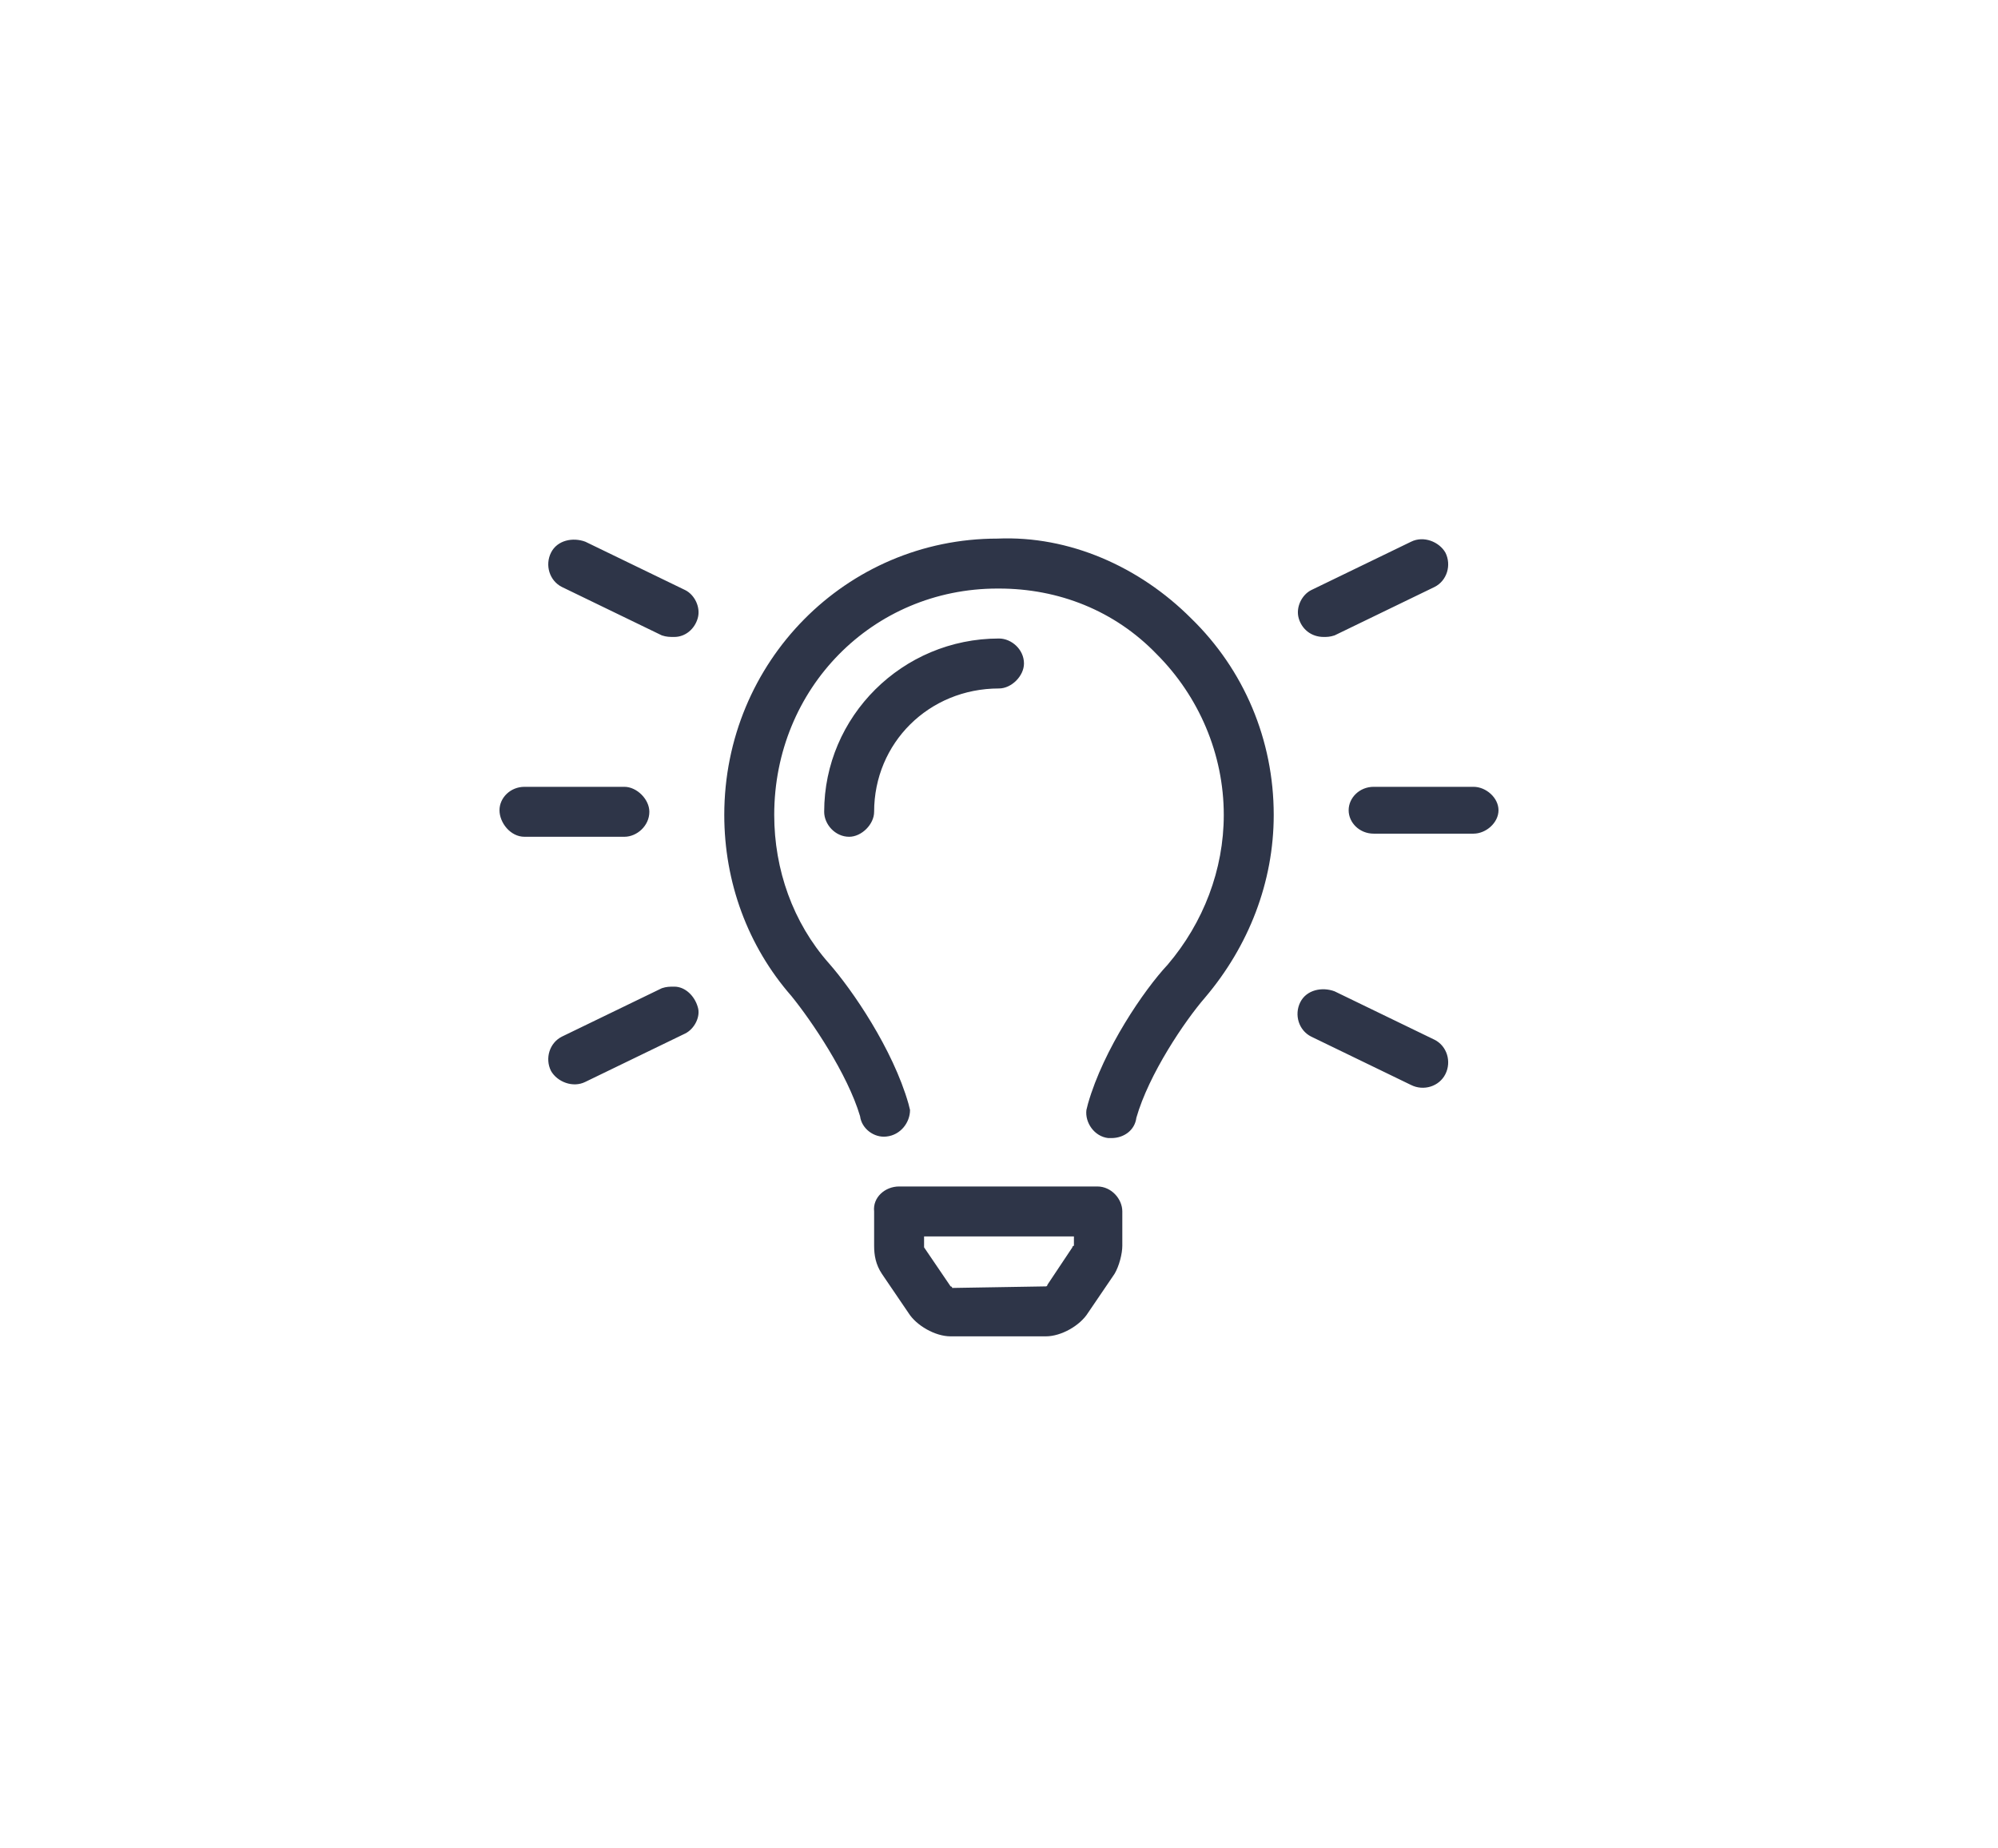 <svg width="160" height="148" viewBox="0 0 160 148" fill="none" xmlns="http://www.w3.org/2000/svg">
<path d="M54.875 47.25C55.625 47.625 56.125 48.625 55.875 49.5C55.625 50.375 54.875 51 54 51C53.625 51 53.375 51 53 50.875L45 47C44 46.5 43.625 45.25 44.125 44.25C44.625 43.25 45.875 43 46.875 43.375L54.875 47.25ZM54 79C54.875 79 55.625 79.75 55.875 80.625C56.125 81.375 55.625 82.375 54.875 82.75L46.875 86.625C45.875 87.125 44.625 86.625 44.125 85.75C43.625 84.75 44 83.5 45 83L53 79.125C53.375 79 53.625 79 54 79ZM106 51C105 51 104.25 50.375 104 49.5C103.75 48.625 104.25 47.625 105 47.25L113 43.375C114 42.875 115.25 43.375 115.75 44.25C116.25 45.25 115.875 46.5 114.875 47L106.875 50.875C106.5 51 106.25 51 106 51ZM52 65C52 66.125 51 67 50 67H42C40.875 67 40 65.875 40 64.875C40 63.875 40.875 63 42 63H50C51 63 52 64 52 65ZM118 63C119 63 120 63.875 120 64.875C120 65.875 119 66.75 118 66.75H110C108.875 66.75 108 65.875 108 64.875C108 63.875 108.875 63 110 63H118ZM114.875 83.25C115.875 83.75 116.25 85 115.75 86C115.25 87 114 87.375 113 86.875L105 83C104 82.5 103.625 81.25 104.125 80.25C104.625 79.25 105.875 79 106.875 79.375L114.875 83.25ZM79.875 43.125C85.625 42.875 91.25 45.375 95.375 49.5C99.625 53.625 102 59.25 102 65.25C102 70.625 100 75.75 96.5 79.875C94.875 81.75 92 86 91 89.5C90.875 90.5 90 91.125 89 91.125C89 91.125 88.875 91.125 88.75 91.125C87.625 91 86.875 89.875 87 88.875L87.125 88.375C88.375 84 91.625 79.25 93.5 77.25C96.375 73.875 98 69.625 98 65.25C98 60.375 96 55.75 92.625 52.375C89.25 48.875 84.75 47.125 80 47.125H79.875C69.875 47.125 62 55.125 62 65.25C62 69.625 63.5 73.875 66.375 77.125C68.25 79.25 71.5 84 72.75 88.375L72.875 88.875C72.875 89.875 72.125 90.875 71 91C70 91.125 69 90.375 68.875 89.375C67.875 86 65 81.75 63.375 79.75C59.875 75.75 58 70.625 58 65.25C58 53 67.75 43.125 79.875 43.125ZM87.875 95C89 95 89.875 96 89.875 97V99.75C89.875 100.375 89.625 101.375 89.25 102L87.125 105.125C86.5 106.125 85 107 83.75 107H76.125C74.875 107 73.375 106.125 72.75 105.125L70.625 102C70.125 101.25 70 100.5 70 99.75V97C69.875 95.875 70.875 95 72 95H87.875ZM85.875 99.875C85.875 99.875 85.875 99.75 86 99.75V99H74V99.875L76.125 103C76.125 103 76.25 103 76.25 103.125L83.75 103C83.75 103 83.875 103 83.875 102.875L85.875 99.875ZM82 53.125C82 54.125 81 55.125 80 55.125C74.375 55.125 70 59.5 70 65C70 66 69 67 68 67C66.875 67 66 66 66 65C66 57.375 72.25 51.125 80 51.125C81 51.125 82 52 82 53.125Z" fill="#2E3548"/>
</svg>
